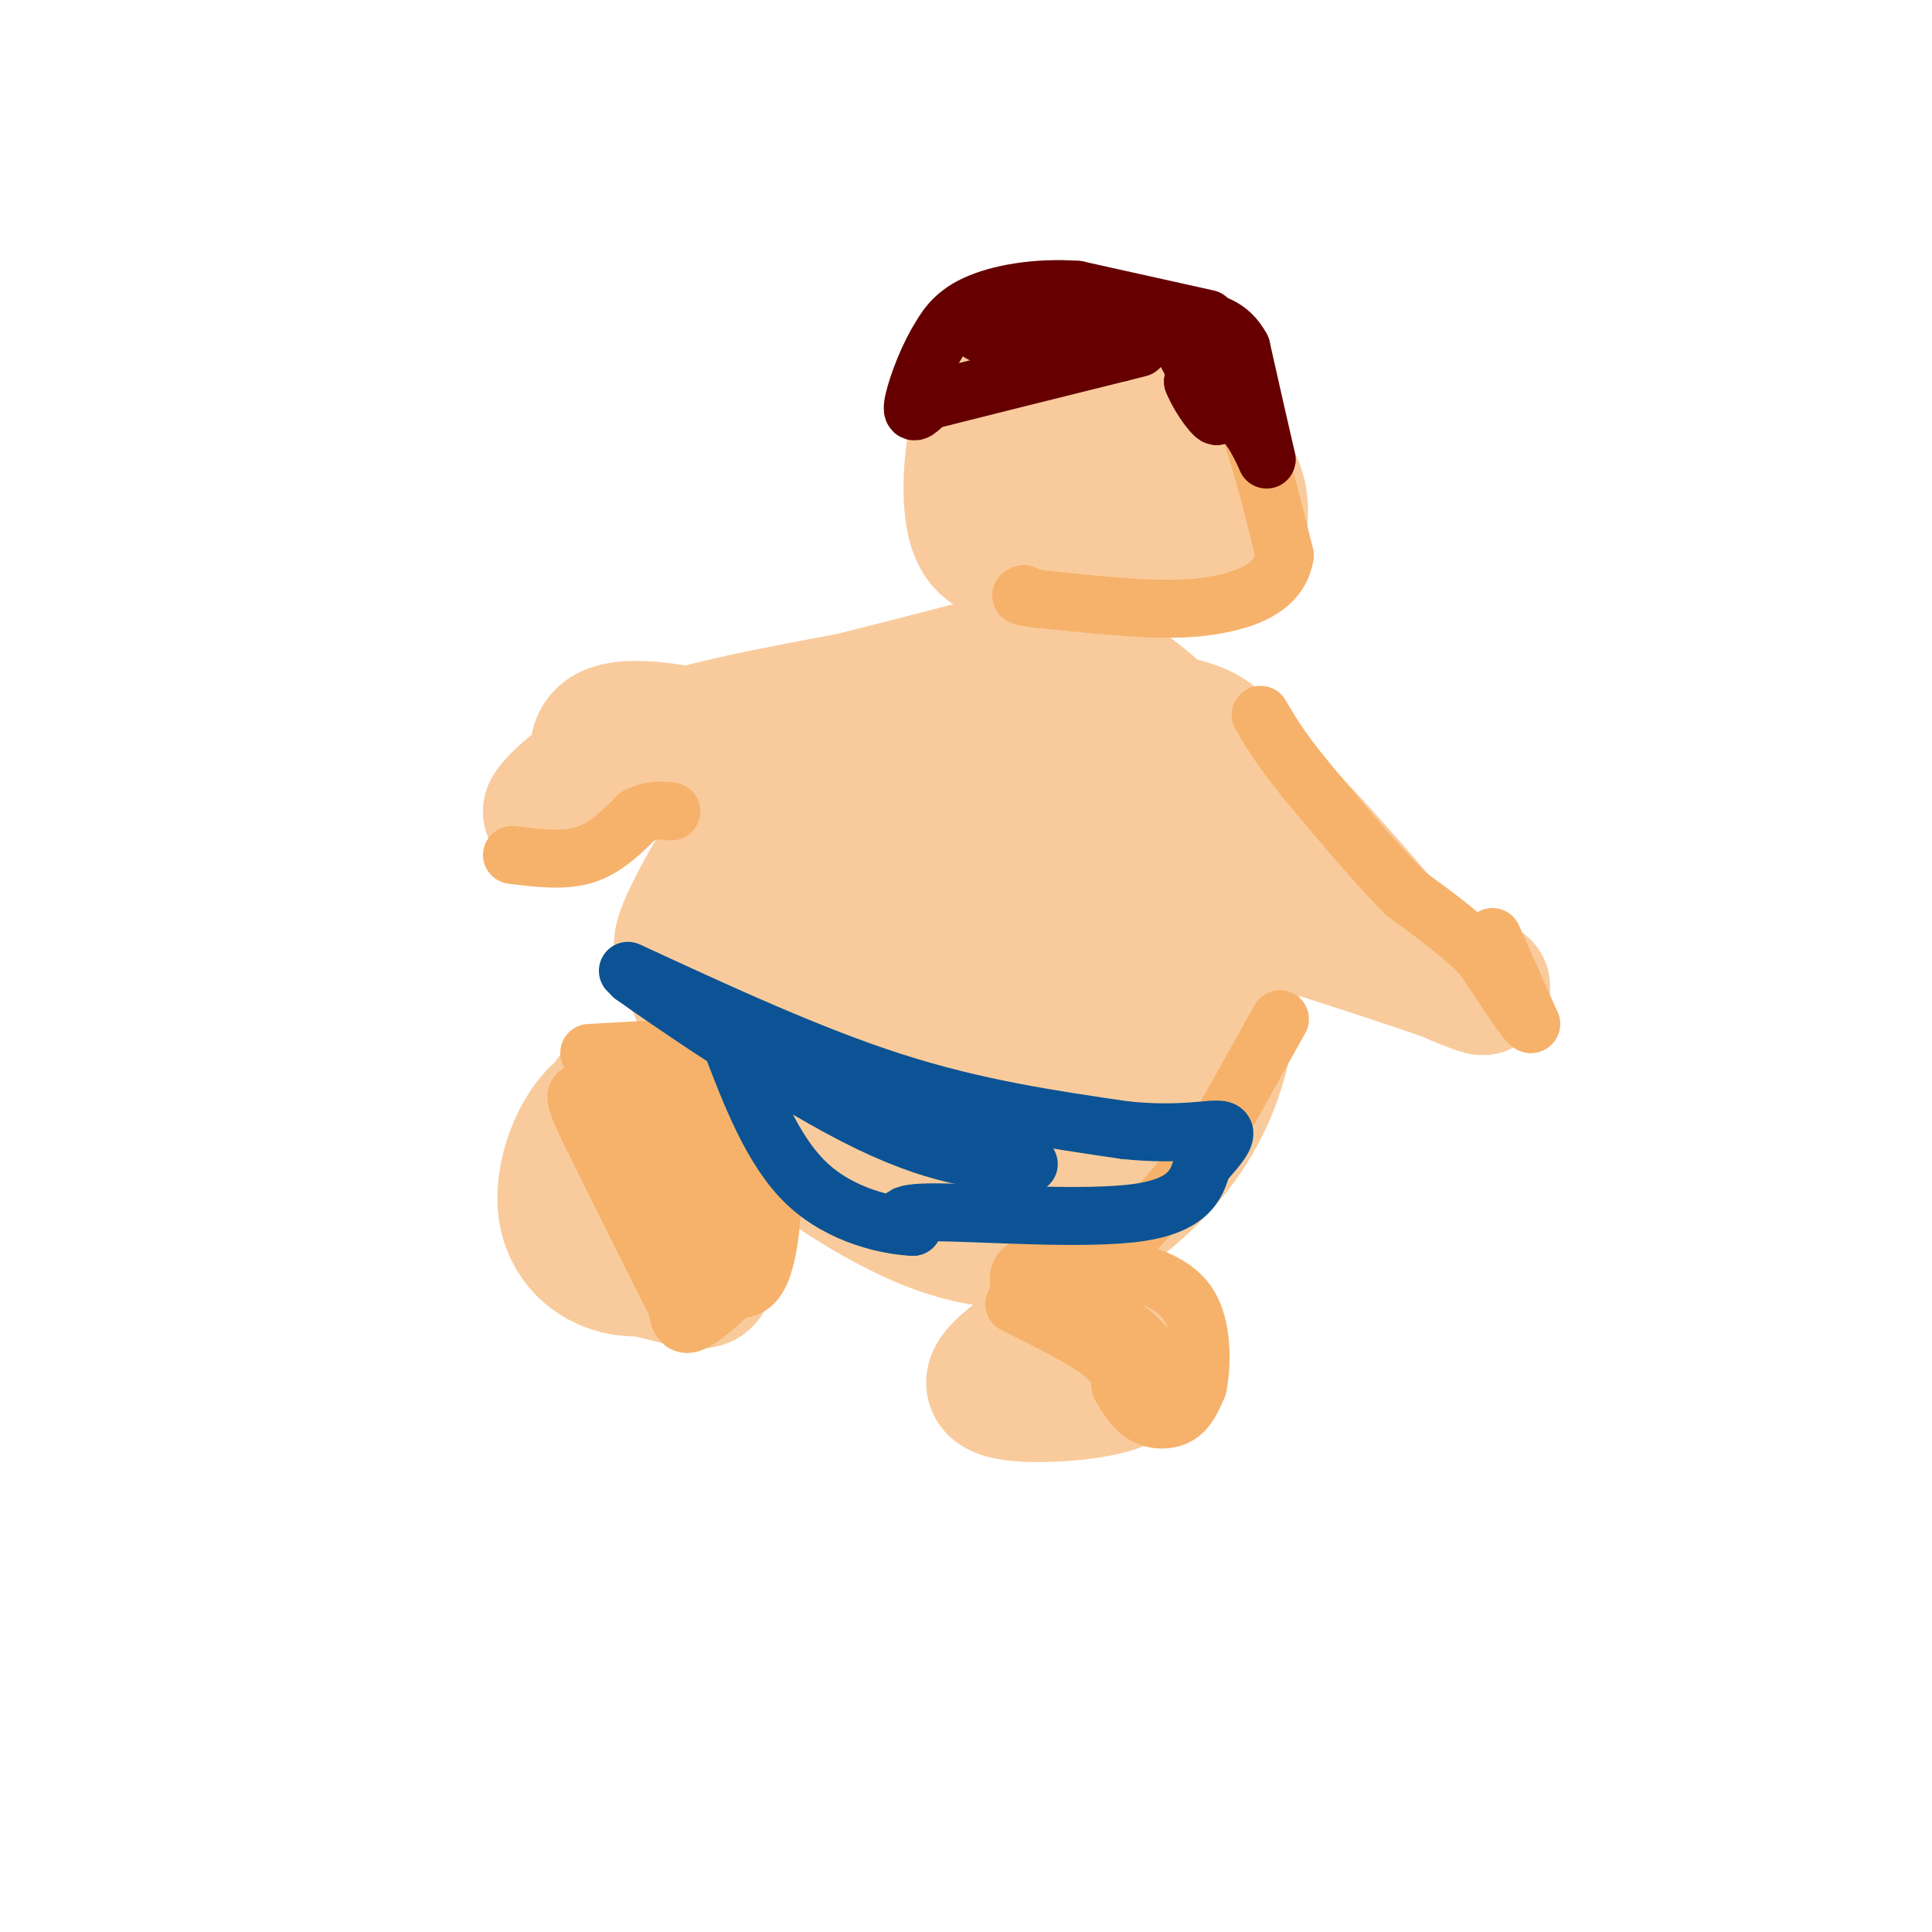 <svg viewBox='0 0 400 400' version='1.1' xmlns='http://www.w3.org/2000/svg' xmlns:xlink='http://www.w3.org/1999/xlink'><g fill='none' stroke='#f9cb9c' stroke-width='28' stroke-linecap='round' stroke-linejoin='round'><path d='M220,136c-10.316,3.313 -20.632,6.625 -31,11c-10.368,4.375 -20.789,9.812 -29,18c-8.211,8.188 -14.211,19.128 -17,25c-2.789,5.872 -2.368,6.678 0,12c2.368,5.322 6.684,15.161 11,25'/><path d='M154,227c8.799,9.531 25.297,20.858 38,26c12.703,5.142 21.611,4.100 27,3c5.389,-1.100 7.259,-2.258 13,-7c5.741,-4.742 15.355,-13.069 20,-28c4.645,-14.931 4.323,-36.465 4,-58'/><path d='M256,163c-1.985,-11.816 -8.949,-12.357 -17,-14c-8.051,-1.643 -17.189,-4.389 -27,-3c-9.811,1.389 -20.295,6.912 -30,16c-9.705,9.088 -18.630,21.739 -21,34c-2.370,12.261 1.815,24.130 6,36'/><path d='M167,232c8.687,8.867 27.405,13.033 39,11c11.595,-2.033 16.067,-10.267 20,-19c3.933,-8.733 7.328,-17.967 11,-26c3.672,-8.033 7.621,-14.867 2,-22c-5.621,-7.133 -20.810,-14.567 -36,-22'/><path d='M203,154c-10.439,1.670 -18.537,16.844 -22,32c-3.463,15.156 -2.293,30.293 0,39c2.293,8.707 5.707,10.983 9,13c3.293,2.017 6.463,3.774 12,-5c5.537,-8.774 13.439,-28.078 16,-39c2.561,-10.922 -0.220,-13.461 -3,-16'/><path d='M215,178c-6.413,5.697 -20.946,27.939 -27,39c-6.054,11.061 -3.630,10.939 1,5c4.630,-5.939 11.466,-17.697 14,-24c2.534,-6.303 0.767,-7.152 -1,-8'/><path d='M202,190c-0.895,0.794 -2.632,6.780 -1,8c1.632,1.220 6.632,-2.325 10,-5c3.368,-2.675 5.105,-4.478 7,-13c1.895,-8.522 3.947,-23.761 6,-39'/><path d='M224,141c5.167,-3.833 15.083,6.083 25,16'/><path d='M249,157c6.289,3.644 9.511,4.756 16,11c6.489,6.244 16.244,17.622 26,29'/><path d='M291,197c11.511,7.267 27.289,10.933 4,3c-23.289,-7.933 -85.644,-27.467 -148,-47'/><path d='M147,153c-27.689,-6.111 -22.911,2.111 -23,7c-0.089,4.889 -5.044,6.444 -10,8'/><path d='M114,168c0.222,-0.933 5.778,-7.267 17,-12c11.222,-4.733 28.111,-7.867 45,-11'/><path d='M176,145c13.333,-3.333 24.167,-6.167 35,-9'/><path d='M211,136c5.833,-1.500 2.917,-0.750 0,0'/><path d='M150,244c-7.583,-1.583 -15.167,-3.167 -20,-2c-4.833,1.167 -6.917,5.083 -9,9'/><path d='M121,251c-1.586,2.575 -1.050,4.514 0,6c1.050,1.486 2.613,2.520 7,4c4.387,1.480 11.599,3.407 15,4c3.401,0.593 2.993,-0.148 4,-3c1.007,-2.852 3.431,-7.815 3,-13c-0.431,-5.185 -3.715,-10.593 -7,-16'/><path d='M143,233c-4.279,-4.383 -11.477,-7.340 -17,-4c-5.523,3.340 -9.372,12.976 -9,20c0.372,7.024 4.963,11.435 10,13c5.037,1.565 10.518,0.282 16,-1'/><path d='M143,261c4.000,-5.631 6.000,-19.208 5,-26c-1.000,-6.792 -5.000,-6.798 -9,-7c-4.000,-0.202 -8.000,-0.601 -12,-1'/><path d='M219,275c-7.356,4.867 -14.711,9.733 -13,12c1.711,2.267 12.489,1.933 19,1c6.511,-0.933 8.756,-2.467 11,-4'/><path d='M236,284c2.644,-2.933 3.756,-8.267 0,-10c-3.756,-1.733 -12.378,0.133 -21,2'/><path d='M215,276c-3.400,1.822 -1.400,5.378 1,7c2.400,1.622 5.200,1.311 8,1'/><path d='M239,75c-8.869,-0.738 -17.738,-1.476 -24,0c-6.262,1.476 -9.917,5.167 -12,12c-2.083,6.833 -2.595,16.810 -1,22c1.595,5.190 5.298,5.595 9,6'/><path d='M211,115c8.748,1.512 26.118,2.292 35,2c8.882,-0.292 9.276,-1.656 10,-5c0.724,-3.344 1.778,-8.670 -1,-13c-2.778,-4.330 -9.389,-7.665 -16,-11'/><path d='M239,88c-5.659,-1.233 -11.805,1.185 -15,4c-3.195,2.815 -3.437,6.027 -1,8c2.437,1.973 7.553,2.707 11,2c3.447,-0.707 5.223,-2.853 7,-5'/><path d='M241,97c1.333,-3.167 1.167,-8.583 1,-14'/></g>
<g fill='none' stroke='#f6b26b' stroke-width='12' stroke-linecap='round' stroke-linejoin='round'><path d='M122,218c0.000,0.000 18.000,-1.000 18,-1'/><path d='M140,217c4.356,0.156 6.244,1.044 9,5c2.756,3.956 6.378,10.978 10,18'/><path d='M159,240c1.600,7.467 0.600,17.133 -1,22c-1.600,4.867 -3.800,4.933 -6,5'/><path d='M152,267c-2.800,2.511 -6.800,6.289 -9,7c-2.200,0.711 -2.600,-1.644 -3,-4'/><path d='M140,270c-3.500,-6.667 -10.750,-21.333 -18,-36'/><path d='M122,234c-3.511,-7.333 -3.289,-7.667 -1,-8c2.289,-0.333 6.644,-0.667 11,-1'/><path d='M132,225c5.679,-0.310 14.375,-0.583 14,0c-0.375,0.583 -9.821,2.024 -14,4c-4.179,1.976 -3.089,4.488 -2,7'/><path d='M130,236c3.167,6.167 12.083,18.083 21,30'/><path d='M151,266c1.978,-3.200 -3.578,-26.200 -6,-32c-2.422,-5.800 -1.711,5.600 -1,17'/><path d='M144,251c-1.800,-1.978 -5.800,-15.422 -7,-20c-1.200,-4.578 0.400,-0.289 2,4'/><path d='M210,270c7.167,3.583 14.333,7.167 18,10c3.667,2.833 3.833,4.917 4,7'/><path d='M232,287c1.381,2.369 2.833,4.792 5,6c2.167,1.208 5.048,1.202 7,0c1.952,-1.202 2.976,-3.601 4,-6'/><path d='M248,287c0.889,-4.356 1.111,-12.244 -2,-17c-3.111,-4.756 -9.556,-6.378 -16,-8'/><path d='M230,262c-6.222,-1.556 -13.778,-1.444 -17,0c-3.222,1.444 -2.111,4.222 -1,7'/><path d='M212,269c3.622,1.667 13.178,2.333 19,5c5.822,2.667 7.911,7.333 10,12'/><path d='M241,286c1.333,2.333 -0.333,2.167 -2,2'/><path d='M309,194c0.000,0.000 8.000,18.000 8,18'/><path d='M317,212c-0.333,0.667 -5.167,-6.667 -10,-14'/><path d='M307,198c-4.333,-4.500 -10.167,-8.750 -16,-13'/><path d='M291,185c-6.167,-6.167 -13.583,-15.083 -21,-24'/><path d='M270,161c-5.000,-6.167 -7.000,-9.583 -9,-13'/><path d='M106,177c5.333,0.667 10.667,1.333 15,0c4.333,-1.333 7.667,-4.667 11,-8'/><path d='M132,169c3.000,-1.500 5.000,-1.250 7,-1'/><path d='M265,211c0.000,0.000 -14.000,25.000 -14,25'/><path d='M251,236c-5.500,7.833 -12.250,14.917 -19,22'/><path d='M232,258c-3.167,3.667 -1.583,1.833 0,0'/><path d='M249,73c3.083,3.500 6.167,7.000 9,14c2.833,7.000 5.417,17.500 8,28'/><path d='M266,115c-1.022,6.533 -7.578,8.867 -13,10c-5.422,1.133 -9.711,1.067 -14,1'/><path d='M239,126c-6.333,-0.167 -15.167,-1.083 -24,-2'/><path d='M215,124c-4.500,-0.500 -3.750,-0.750 -3,-1'/></g>
<g fill='none' stroke='#660000' stroke-width='12' stroke-linecap='round' stroke-linejoin='round'><path d='M250,66c0.000,0.000 -27.000,-6.000 -27,-6'/><path d='M223,60c-8.511,-0.622 -16.289,0.822 -21,3c-4.711,2.178 -6.356,5.089 -8,8'/><path d='M194,71c-2.489,4.178 -4.711,10.622 -5,13c-0.289,2.378 1.356,0.689 3,-1'/><path d='M192,83c7.167,-1.833 23.583,-5.917 40,-10'/><path d='M232,73c6.667,-1.667 3.333,-0.833 0,0'/><path d='M241,67c-19.178,0.822 -38.356,1.644 -38,2c0.356,0.356 20.244,0.244 25,1c4.756,0.756 -5.622,2.378 -16,4'/><path d='M212,74c5.022,-1.200 25.578,-6.200 34,-6c8.422,0.200 4.711,5.600 1,11'/><path d='M247,79c1.578,3.889 5.022,8.111 5,7c-0.022,-1.111 -3.511,-7.556 -7,-14'/><path d='M245,72c1.167,0.500 7.583,8.750 14,17'/><path d='M259,89c3.067,4.733 3.733,8.067 3,5c-0.733,-3.067 -2.867,-12.533 -5,-22'/><path d='M257,72c-2.500,-4.667 -6.250,-5.333 -10,-6'/></g>
<g fill='none' stroke='#0b5394' stroke-width='12' stroke-linecap='round' stroke-linejoin='round'><path d='M130,201c18.917,8.750 37.833,17.500 55,23c17.167,5.500 32.583,7.750 48,10'/><path d='M233,234c12.089,1.244 18.311,-0.644 20,0c1.689,0.644 -1.156,3.822 -4,7'/><path d='M249,241c-1.119,3.381 -1.917,8.333 -13,10c-11.083,1.667 -32.452,0.048 -42,0c-9.548,-0.048 -7.274,1.476 -5,3'/><path d='M189,254c-4.956,-0.200 -14.844,-2.200 -22,-9c-7.156,-6.800 -11.578,-18.400 -16,-30'/><path d='M151,215c-6.000,-7.167 -13.000,-10.083 -20,-13'/><path d='M131,202c5.511,3.978 29.289,20.422 46,29c16.711,8.578 26.356,9.289 36,10'/></g>
</svg>